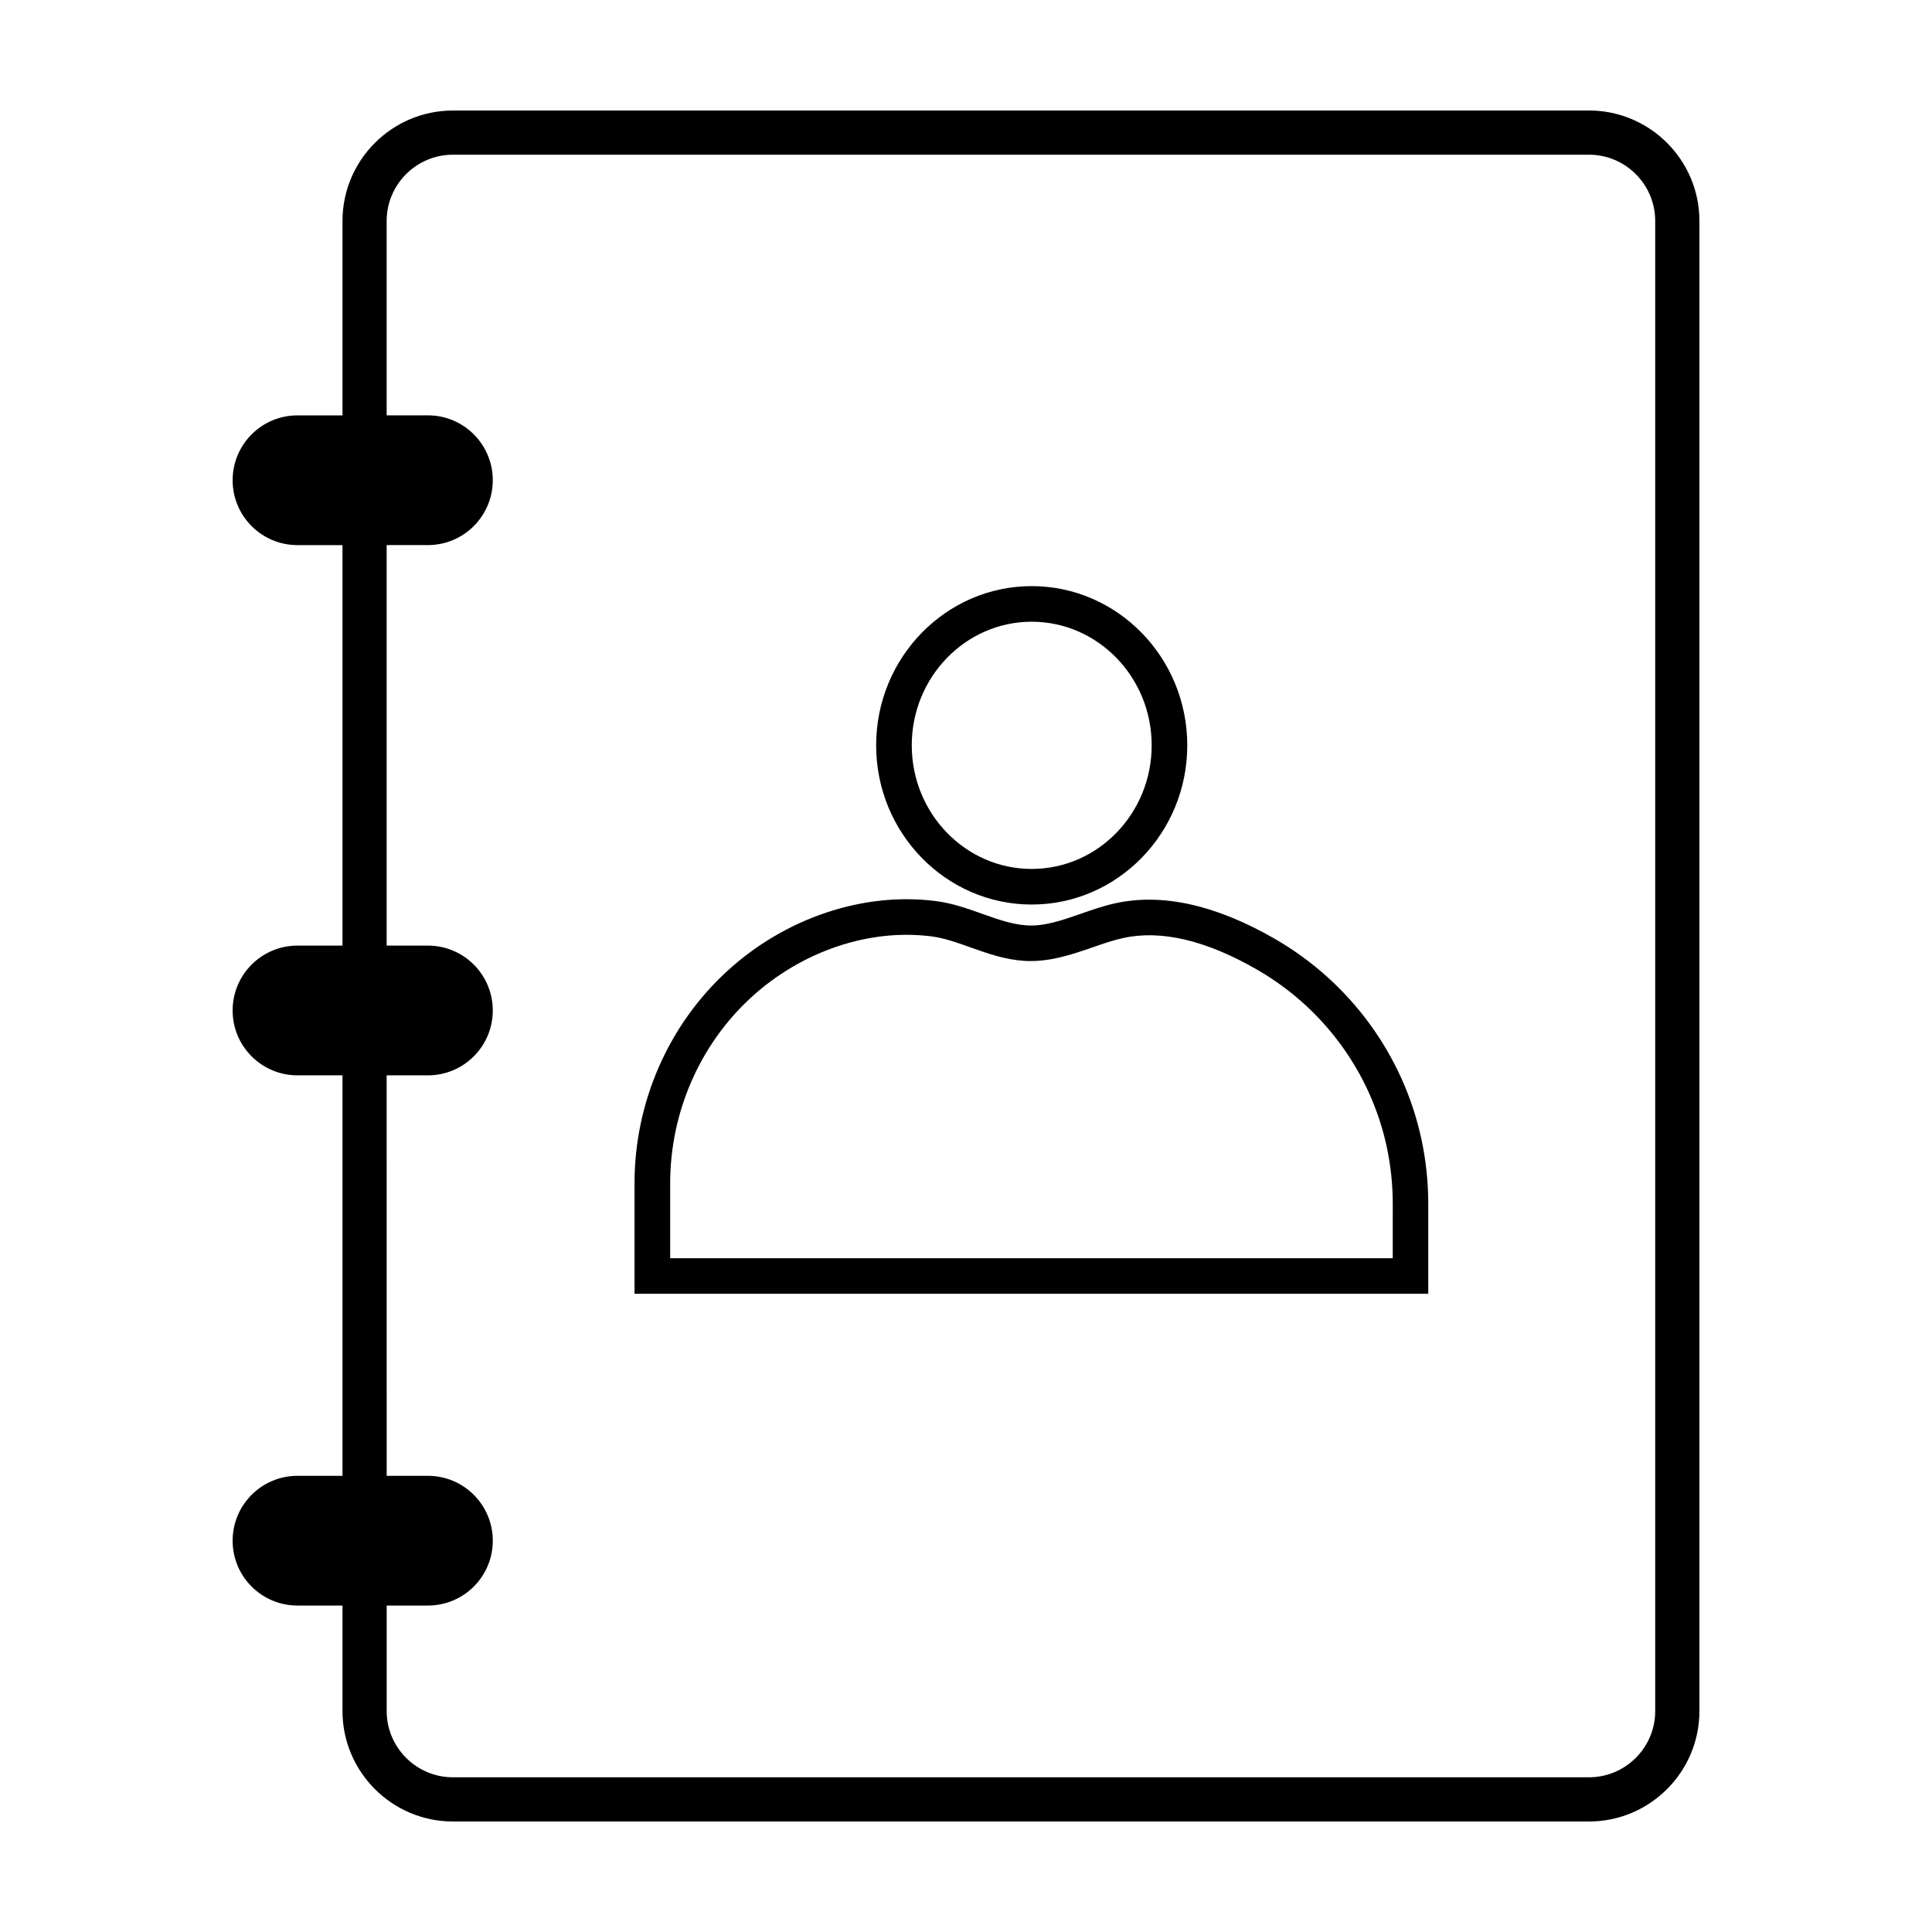 <?xml version="1.0" encoding="UTF-8"?>
<!-- Uploaded to: ICON Repo, www.iconrepo.com, Generator: ICON Repo Mixer Tools -->
<svg fill="#000000" width="800px" height="800px" version="1.1" viewBox="144 144 512 512" xmlns="http://www.w3.org/2000/svg">
 <g>
  <path d="m565.09 173.29h-301.05c-16.141 0-29.277 13.125-29.277 29.27v51.52h-11.93c-9.492 0-17.184 7.688-17.184 17.191 0 9.496 7.691 17.191 17.184 17.191h11.93v106.13h-11.93c-9.492 0-17.184 7.699-17.184 17.195s7.691 17.191 17.184 17.191h11.93v106.13h-11.93c-9.492 0-17.184 7.691-17.184 17.195 0 9.492 7.691 17.184 17.184 17.184h11.93v27.953c0 16.141 13.133 29.277 29.277 29.277h301.05c16.137 0 29.277-13.129 29.277-29.277v-394.89c-0.004-16.145-13.141-29.27-29.277-29.27zm17.562 424.15c0 9.688-7.879 17.562-17.562 17.562h-301.05c-9.684 0-17.566-7.875-17.566-17.562v-27.953h10.926c9.496 0 17.195-7.691 17.195-17.184 0-9.5-7.699-17.195-17.195-17.195h-10.926l-0.004-106.13h10.926c9.496 0 17.195-7.691 17.195-17.191 0-9.496-7.699-17.195-17.195-17.195h-10.926v-106.14h10.926c9.496 0 17.195-7.691 17.195-17.191s-7.699-17.191-17.195-17.191h-10.926v-51.512c0-9.684 7.879-17.559 17.566-17.559h301.05c9.684 0 17.562 7.875 17.562 17.559z"/>
  <path d="m417.41 383.71c22.73 0 41.23-18.93 41.23-42.188 0-23.266-18.5-42.195-41.23-42.195s-41.223 18.93-41.223 42.195c0 23.258 18.488 42.188 41.223 42.188zm0-74.949c17.531 0 31.797 14.691 31.797 32.758s-14.258 32.758-31.797 32.758c-17.527 0-31.785-14.691-31.785-32.758s14.258-32.758 31.785-32.758z"/>
  <path d="m481.91 392.84c-15.652-9.027-29.906-12.219-42.402-9.453-3.16 0.711-6.191 1.762-9.113 2.781-4.996 1.734-9.742 3.402-14.359 3.059-3.848-0.25-7.656-1.605-11.699-3.043-4.012-1.43-8.172-2.918-12.727-3.445-9.418-1.117-19-0.086-28.461 3.043-9.738 3.219-18.93 8.641-26.562 15.68-15.527 14.293-24.434 34.746-24.434 56.133v29.27h210.35v-23.754c0-5.773-0.598-11.523-1.789-17.098-4.754-22.305-18.898-41.684-38.805-53.172zm31.172 84.598h-191.48v-19.84c0-18.75 7.793-36.684 21.387-49.203 6.66-6.133 14.66-10.852 23.129-13.66 8.137-2.684 16.344-3.582 24.41-2.625 3.492 0.402 6.969 1.637 10.645 2.953 4.481 1.594 9.094 3.238 14.254 3.578 6.535 0.387 12.418-1.602 18.078-3.566 2.797-0.973 5.43-1.891 8.062-2.469 10.086-2.258 22.094 0.578 35.641 8.402 17.594 10.152 30.094 27.27 34.305 46.98 1.055 4.934 1.582 10.016 1.582 15.125l-0.004 14.324z"/>
 </g>
</svg>